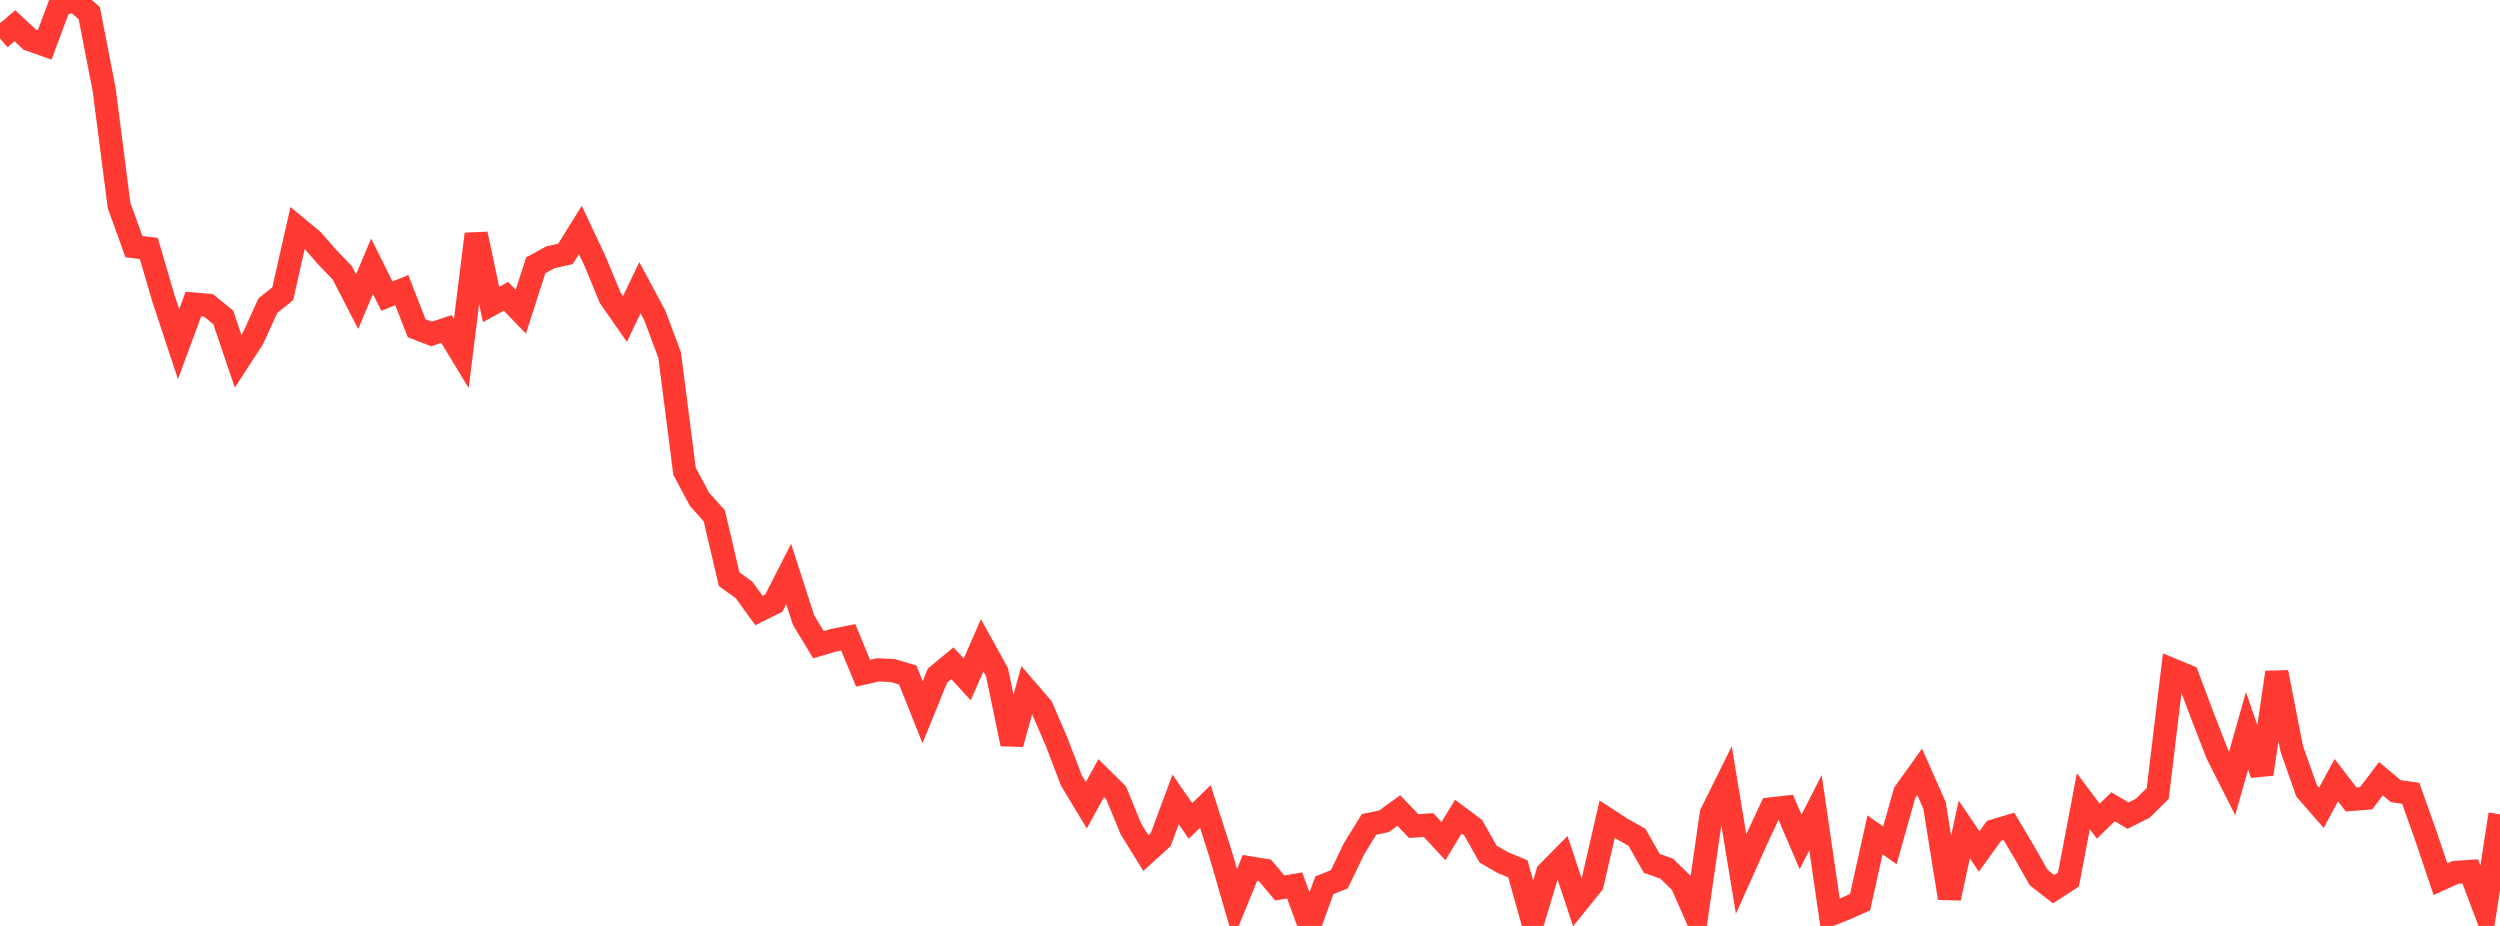 <?xml version="1.0" standalone="no"?>
<!DOCTYPE svg PUBLIC "-//W3C//DTD SVG 1.1//EN" "http://www.w3.org/Graphics/SVG/1.1/DTD/svg11.dtd">

<svg width="135" height="50" viewBox="0 0 135 50" preserveAspectRatio="none" 
  xmlns="http://www.w3.org/2000/svg"
  xmlns:xlink="http://www.w3.org/1999/xlink">


<polyline points="0.0, 2.077 0.804, 1.389 1.607, 2.143 2.411, 2.427 3.214, 0.279 4.018, 0.0 4.821, 0.713 5.625, 4.845 6.429, 11.09 7.232, 13.319 8.036, 13.417 8.839, 16.156 9.643, 18.585 10.446, 16.416 11.25, 16.486 12.054, 17.134 12.857, 19.51 13.661, 18.271 14.464, 16.509 15.268, 15.86 16.071, 12.308 16.875, 12.975 17.679, 13.896 18.482, 14.732 19.286, 16.292 20.089, 14.378 20.893, 15.989 21.696, 15.668 22.5, 17.726 23.304, 18.034 24.107, 17.767 24.911, 19.094 25.714, 12.638 26.518, 16.443 27.321, 16.001 28.125, 16.831 28.929, 14.328 29.732, 13.891 30.536, 13.709 31.339, 12.419 32.143, 14.125 32.946, 16.07 33.75, 17.225 34.554, 15.535 35.357, 17.029 36.161, 19.175 36.964, 25.446 37.768, 26.954 38.571, 27.854 39.375, 31.278 40.179, 31.859 40.982, 32.965 41.786, 32.568 42.589, 30.996 43.393, 33.488 44.196, 34.813 45.0, 34.578 45.804, 34.413 46.607, 36.354 47.411, 36.172 48.214, 36.212 49.018, 36.449 49.821, 38.463 50.625, 36.479 51.429, 35.817 52.232, 36.688 53.036, 34.845 53.839, 36.296 54.643, 40.173 55.446, 37.263 56.25, 38.193 57.054, 40.05 57.857, 42.148 58.661, 43.484 59.464, 42.02 60.268, 42.812 61.071, 44.766 61.875, 46.063 62.679, 45.335 63.482, 43.169 64.286, 44.33 65.089, 43.549 65.893, 46.056 66.696, 48.824 67.5, 46.865 68.304, 46.995 69.107, 47.952 69.911, 47.813 70.714, 50.0 71.518, 47.802 72.321, 47.483 73.125, 45.82 73.929, 44.517 74.732, 44.35 75.536, 43.767 76.339, 44.608 77.143, 44.554 77.946, 45.42 78.75, 44.097 79.554, 44.698 80.357, 46.122 81.161, 46.583 81.964, 46.916 82.768, 49.784 83.571, 47.121 84.375, 46.307 85.179, 48.735 85.982, 47.738 86.786, 44.237 87.589, 44.759 88.393, 45.209 89.196, 46.62 90.0, 46.909 90.804, 47.687 91.607, 49.513 92.411, 43.932 93.214, 42.311 94.018, 47.195 94.821, 45.403 95.625, 43.681 96.429, 43.589 97.232, 45.464 98.036, 43.885 98.839, 49.393 99.643, 49.074 100.446, 48.715 101.25, 45.082 102.054, 45.648 102.857, 42.801 103.661, 41.678 104.464, 43.491 105.268, 48.499 106.071, 44.792 106.875, 45.978 107.679, 44.862 108.482, 44.623 109.286, 45.977 110.089, 47.389 110.893, 48.015 111.696, 47.498 112.5, 43.264 113.304, 44.344 114.107, 43.564 114.911, 44.046 115.714, 43.641 116.518, 42.848 117.321, 36.175 118.125, 36.507 118.929, 38.647 119.732, 40.716 120.536, 42.307 121.339, 39.46 122.143, 41.803 122.946, 36.305 123.75, 40.42 124.554, 42.701 125.357, 43.619 126.161, 42.128 126.964, 43.172 127.768, 43.109 128.571, 42.049 129.375, 42.723 130.179, 42.837 130.982, 45.094 131.786, 47.478 132.589, 47.111 133.393, 47.057 134.196, 49.181 135.0, 43.97" fill="none" stroke="#ff3a33" stroke-width="1.25"/>

</svg>